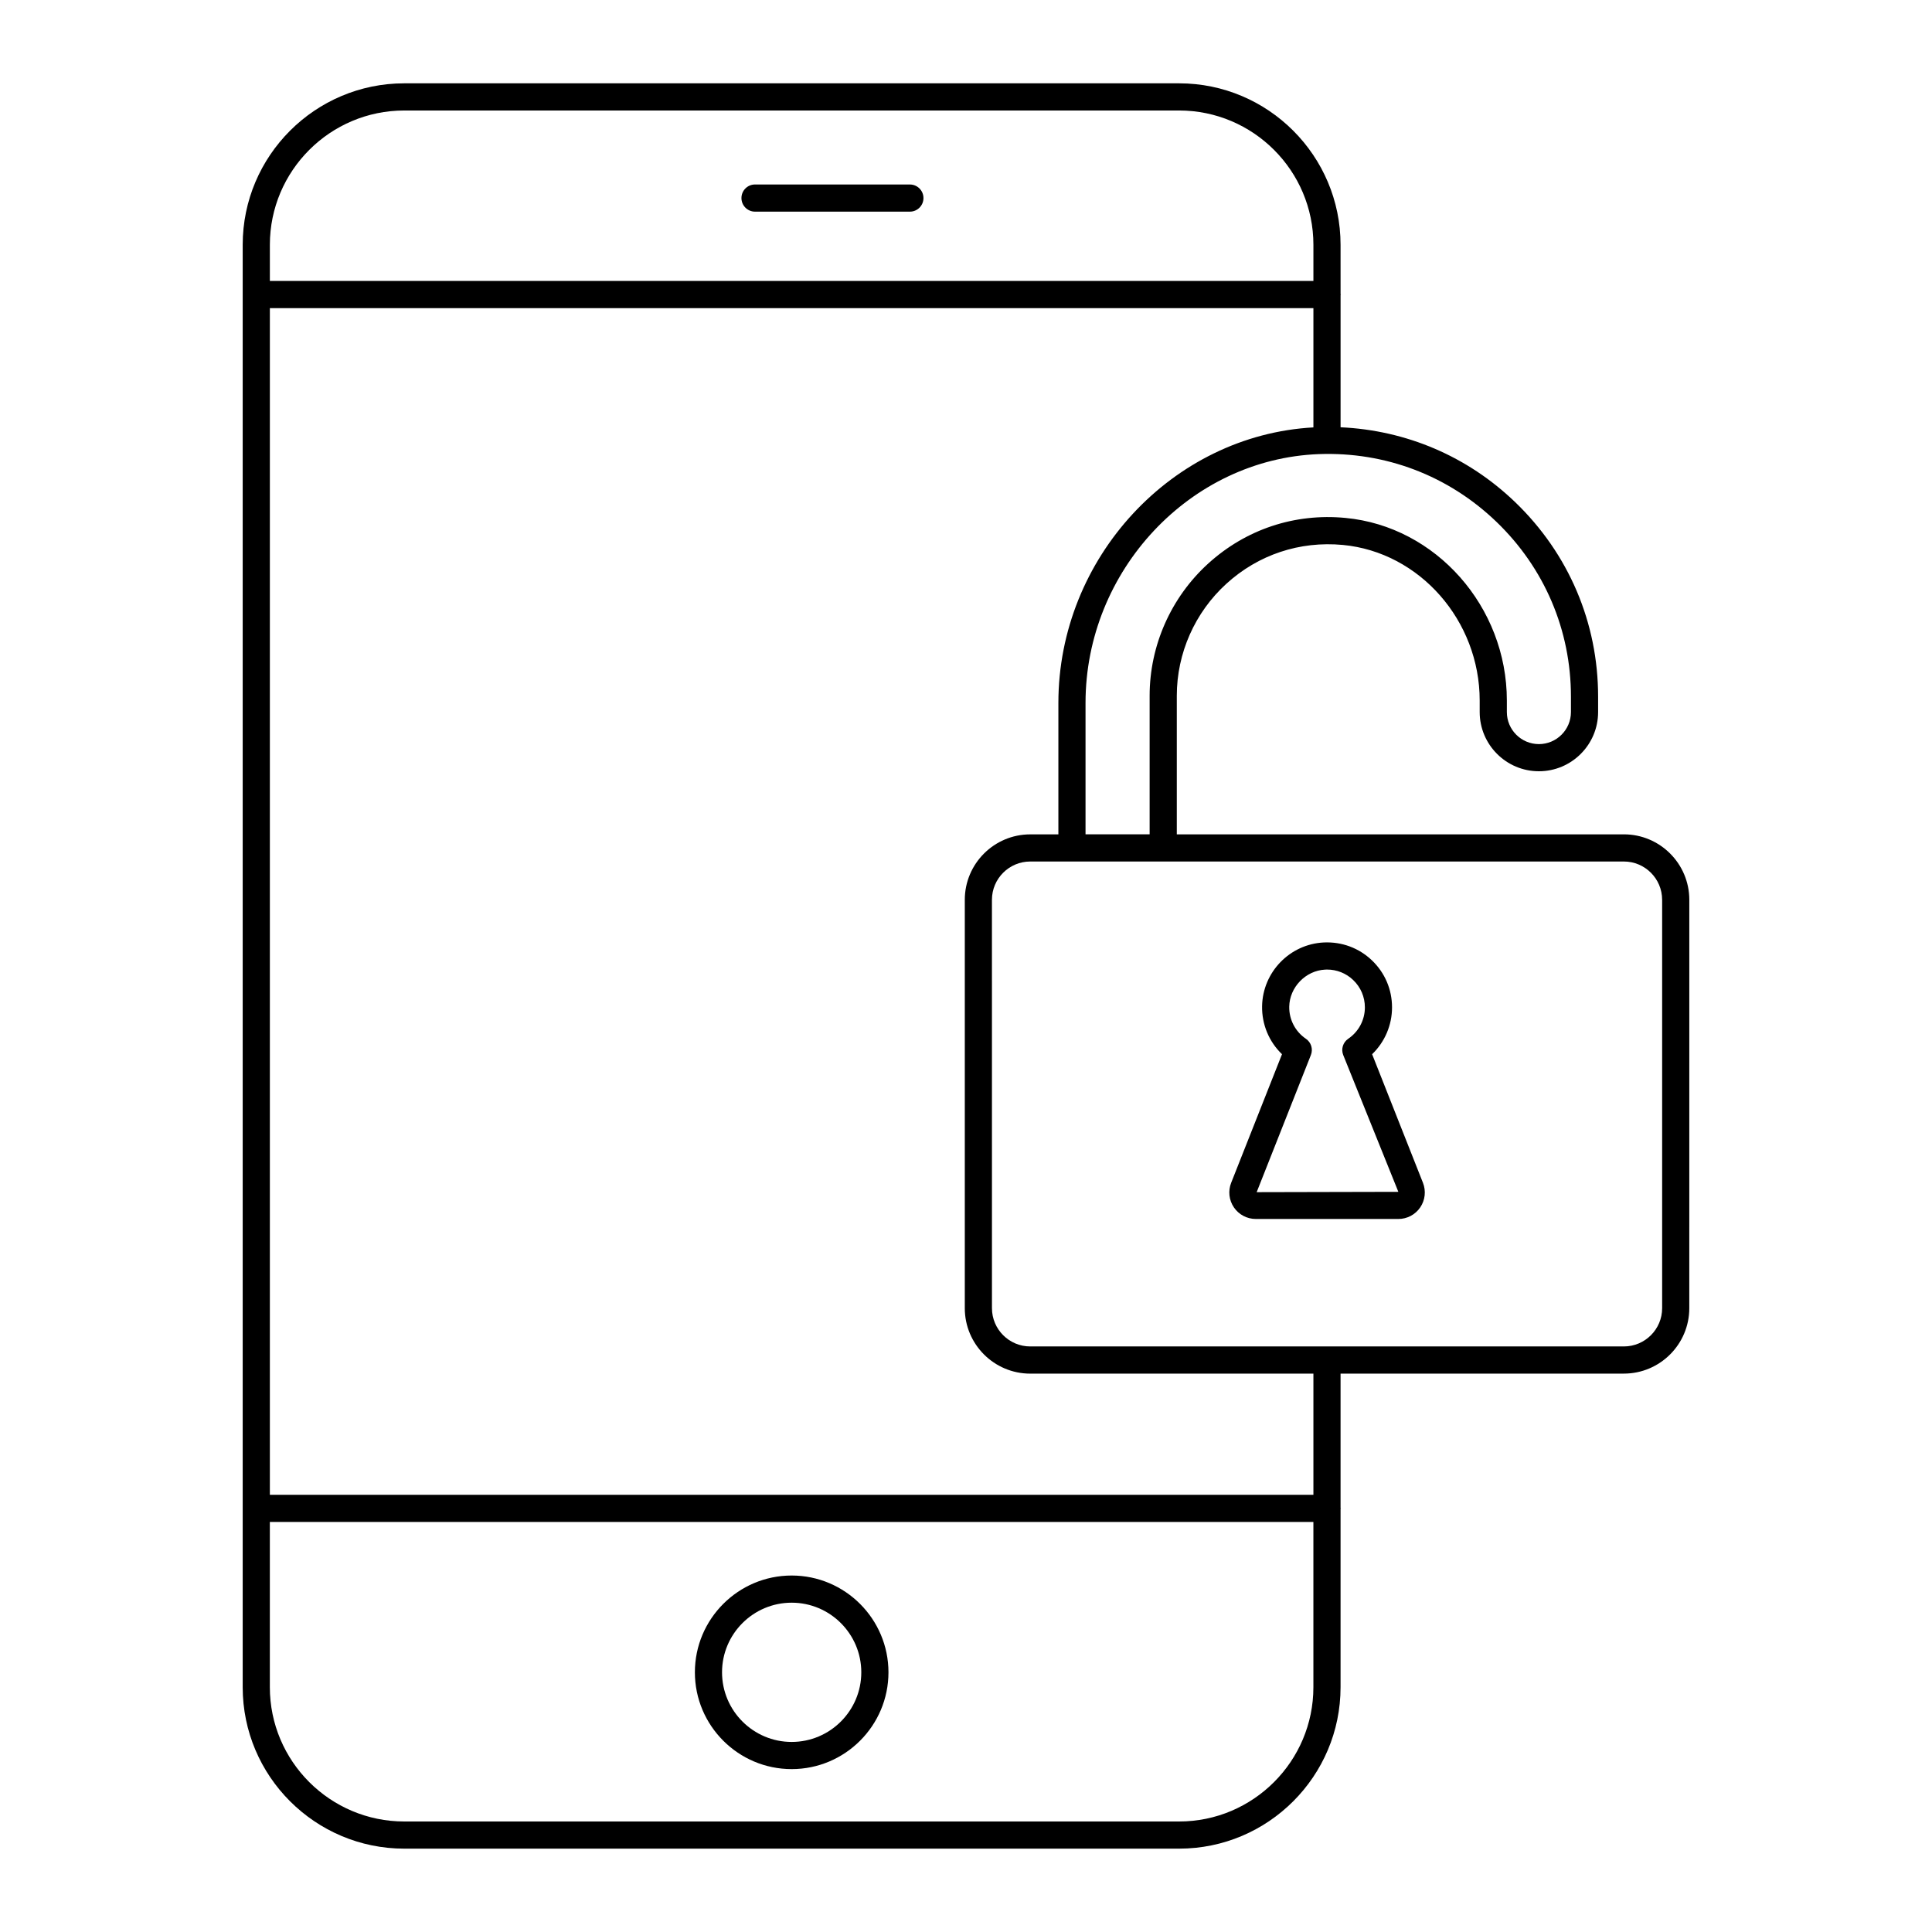<?xml version="1.0" encoding="UTF-8"?>
<!-- Uploaded to: ICON Repo, www.svgrepo.com, Generator: ICON Repo Mixer Tools -->
<svg fill="#000000" width="800px" height="800px" version="1.1" viewBox="144 144 512 512" xmlns="http://www.w3.org/2000/svg">
 <g>
  <path d="m574.34 508.02c9.562 0 17.34-7.777 17.34-17.34l0.004-108.23c0-9.562-7.777-17.34-17.34-17.34h-118.48v-36.738c0-11.262 4.793-22.082 13.152-29.684 8.461-7.703 19.414-11.348 30.867-10.273 20.328 1.922 36.25 20.039 36.25 41.242v3.043c0 8.652 7.039 15.691 15.691 15.691 8.652 0 15.691-7.039 15.691-15.691v-4.082c0-19.59-7.793-37.879-21.941-51.508-12.68-12.211-28.934-19.086-46.309-19.879v-35.012c0.004-0.059 0.035-0.105 0.035-0.164s-0.031-0.105-0.035-0.164l-0.004-13.016c0-23.598-19.191-42.793-42.785-42.793h-205.34c-23.609 0-42.82 19.195-42.82 42.793v382.25c0 23.59 19.211 42.785 42.82 42.785h205.34c23.594 0 42.785-19.195 42.785-42.785v-47.219c0.004-0.059 0.035-0.105 0.035-0.164 0-0.059-0.031-0.105-0.035-0.164v-35.551zm10.145-125.57v108.23c0 5.59-4.551 10.141-10.145 10.141h-157.32c-5.594 0-10.141-4.551-10.141-10.141l-0.004-108.23c0-5.59 4.551-10.141 10.141-10.141h157.32c5.594-0.004 10.145 4.547 10.145 10.141zm-24.168-53.828v4.082c0 4.684-3.812 8.492-8.492 8.492-4.684 0-8.492-3.809-8.492-8.492v-3.043c0-24.879-18.789-46.145-42.773-48.406-13.488-1.293-26.41 3.027-36.391 12.109-9.852 8.969-15.504 21.73-15.504 35.008v36.738h-16.988v-34.832c0-35.074 27.742-64.648 61.84-65.934 17.66-0.648 34.348 5.715 47.066 17.957 12.727 12.25 19.734 28.703 19.734 46.32zm-309.18-155.34h205.34c19.625 0 35.59 15.965 35.59 35.594v9.582h-276.55v-9.582c0-19.629 15.98-35.594 35.625-35.594zm205.34 453.43h-205.34c-19.645 0-35.625-15.965-35.625-35.59v-43.785h276.55v43.785c0 19.625-15.965 35.59-35.59 35.59zm35.59-86.57h-276.55v-314.48h276.55v31.602c-37.371 2.062-67.586 34.535-67.586 73.02v34.832h-7.461c-9.562 0-17.34 7.777-17.34 17.34v108.23c0 9.562 7.777 17.34 17.34 17.34h75.047z"/>
  <path d="m476.79 467.04h37.793c2.32 0 4.488-1.145 5.793-3.066 1.305-1.922 1.574-4.359 0.723-6.519l-13.473-34.078c3.344-3.223 5.277-7.688 5.277-12.414 0-4.758-1.898-9.188-5.34-12.469-3.441-3.277-7.938-4.945-12.738-4.731-9.02 0.438-16.207 7.863-16.359 16.898-0.082 4.848 1.852 9.422 5.277 12.715l-13.469 34.074c-0.855 2.16-0.586 4.598 0.719 6.519 1.305 1.922 3.473 3.07 5.797 3.07zm14.613-43.461c0.617-1.566 0.066-3.352-1.328-4.297-2.82-1.914-4.469-5.094-4.414-8.492 0.086-5.172 4.356-9.582 9.512-9.832 0.168-0.012 0.336-0.016 0.508-0.016 2.594 0 5.035 0.973 6.918 2.766 2.004 1.91 3.109 4.488 3.109 7.258 0 3.336-1.648 6.441-4.414 8.316-1.395 0.949-1.945 2.734-1.328 4.301l14.613 36.266-37.547 0.086z"/>
  <path d="m353.8 561.53c-14.145 0-25.648 11.504-25.648 25.648 0 14.145 11.504 25.652 25.648 25.652 14.145 0 25.652-11.504 25.652-25.652-0.004-14.141-11.512-25.648-25.652-25.648zm0 44.102c-10.176 0-18.453-8.281-18.453-18.453 0-10.176 8.277-18.449 18.453-18.449 10.176 0 18.453 8.277 18.453 18.449 0 10.176-8.277 18.453-18.453 18.453z"/>
  <path d="m344.09 200.09h41.039c1.988 0 3.598-1.609 3.598-3.598s-1.609-3.598-3.598-3.598l-41.039-0.004c-1.988 0-3.598 1.609-3.598 3.598 0 1.992 1.613 3.602 3.598 3.602z"/>
 </g>
</svg>